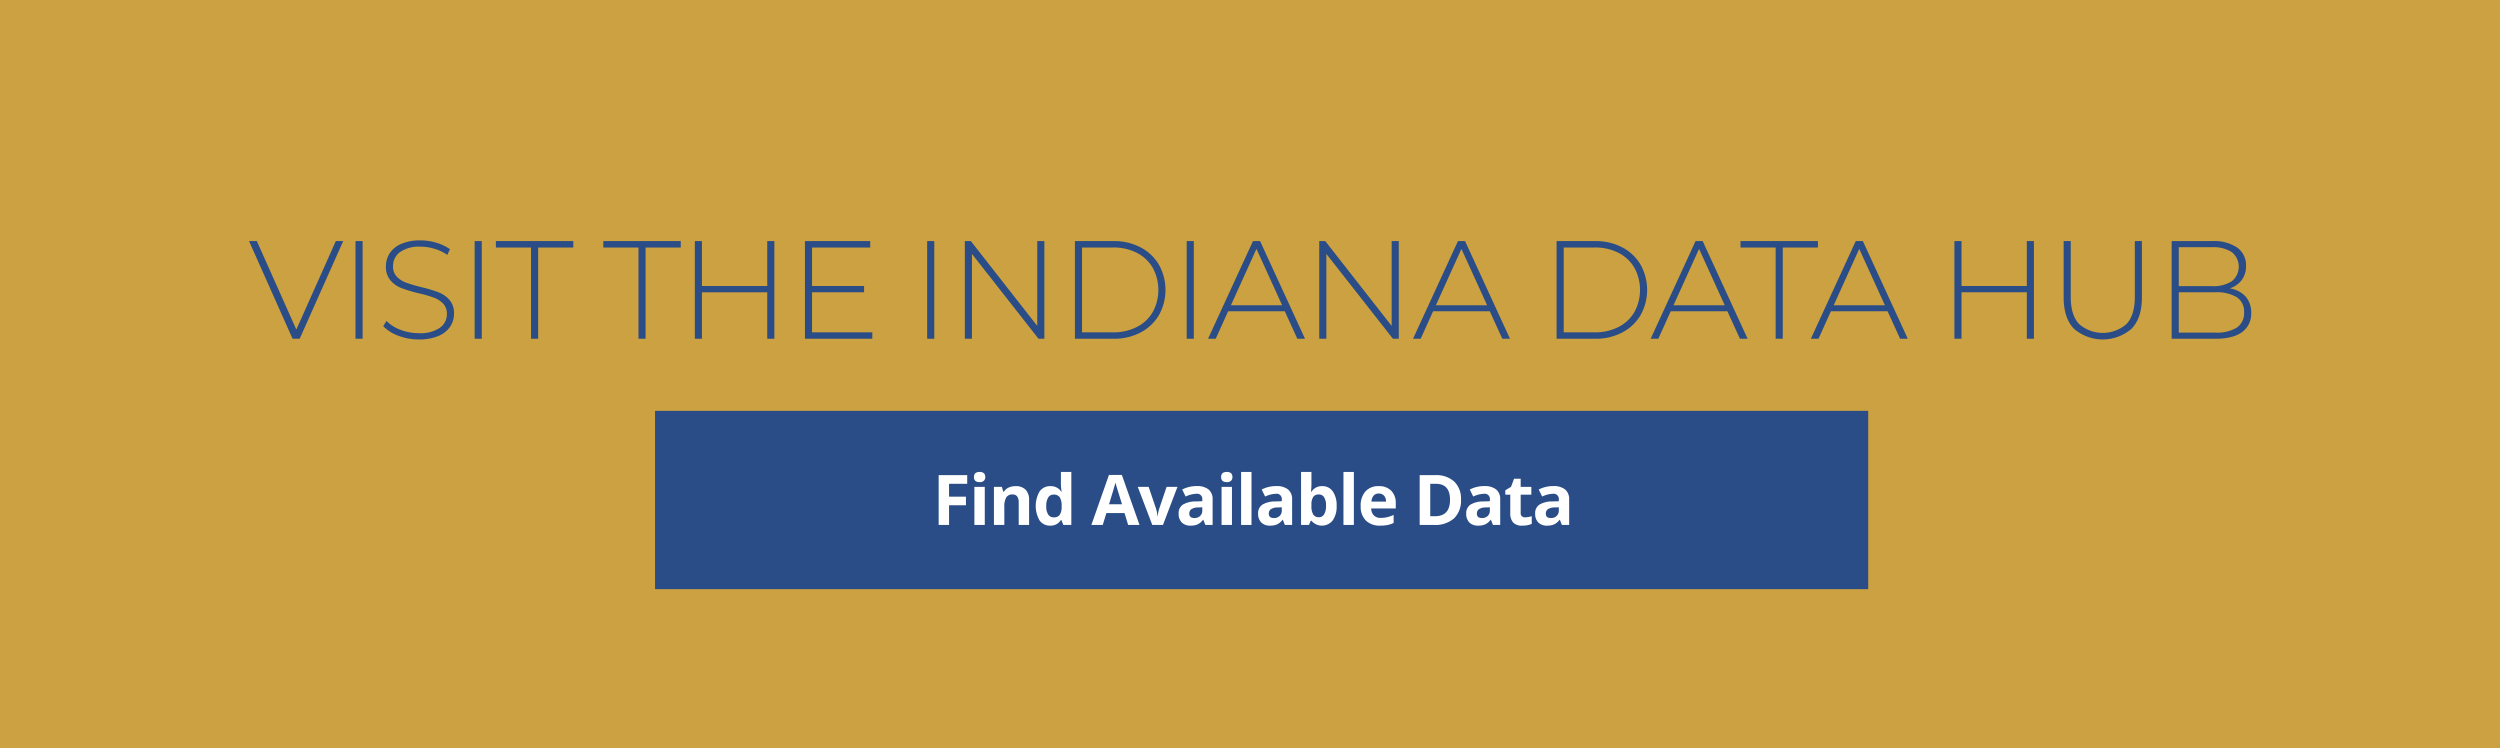 <svg id="Layer_1" data-name="Layer 1" xmlns="http://www.w3.org/2000/svg" width="645" height="193" viewBox="0 0 645 193"><rect x="0" y="0" width="645" height="193" fill="#808080" stroke="none"/><defs><style>.cls-1{fill:#ffb718;opacity:0.6;}.cls-2,.cls-3{fill:#2a4d87;}.cls-3{stroke:#2a4d87;stroke-miterlimit:10;stroke-width:2px;}.cls-4{fill:#fff;}</style></defs><title>Visit-Indiana-Data-Hub-05</title><rect class="cls-1" x="-109" y="-2" width="869" height="198"/><path class="cls-2" d="M88.549,62.199l-11.231,25.2h-1.836l-11.232-25.2h2.017L76.453,85.023,86.641,62.199Z"/><path class="cls-2" d="M91.717,62.199h1.836v25.2H91.717Z"/><path class="cls-2" d="M102.787,86.625a10.163,10.163,0,0,1-3.906-2.466l.828-1.368a9.75,9.75,0,0,0,3.582,2.286,12.838,12.838,0,0,0,4.734.882,9.031,9.031,0,0,0,5.436-1.367,4.246,4.246,0,0,0,1.836-3.564,3.726,3.726,0,0,0-.972-2.7,6.447,6.447,0,0,0-2.411-1.548,33.297,33.297,0,0,0-3.889-1.116,37.579,37.579,0,0,1-4.445-1.332,7.087,7.087,0,0,1-2.845-1.998,5.328,5.328,0,0,1-1.17-3.617,6.156,6.156,0,0,1,.972-3.366,6.612,6.612,0,0,1,2.971-2.431,12.152,12.152,0,0,1,4.986-.899,14.055,14.055,0,0,1,4.104.612,12.102,12.102,0,0,1,3.492,1.655l-.684,1.477a11.639,11.639,0,0,0-3.33-1.584,12.523,12.523,0,0,0-3.581-.54,8.489,8.489,0,0,0-5.293,1.403,4.404,4.404,0,0,0-1.8,3.637,3.728,3.728,0,0,0,.972,2.7,6.438,6.438,0,0,0,2.412,1.548,36.555,36.555,0,0,0,3.924,1.151,36.858,36.858,0,0,1,4.428,1.332,7.292,7.292,0,0,1,2.826,1.962,5.139,5.139,0,0,1,1.17,3.546,5.99,5.99,0,0,1-.989,3.349,6.745,6.745,0,0,1-3.042,2.412,12.55,12.55,0,0,1-5.04.899A14.661,14.661,0,0,1,102.787,86.625Z"/><path class="cls-2" d="M122.461,62.199h1.836v25.2h-1.836Z"/><path class="cls-2" d="M137.005,63.855h-9.071V62.199h19.98v1.656h-9.072V87.399h-1.836Z"/><path class="cls-2" d="M164.725,63.855h-9.072V62.199h19.98v1.656h-9.072V87.399h-1.836Z"/><path class="cls-2" d="M199.788,62.199v25.2h-1.836V75.411H181.103V87.399h-1.836v-25.2h1.836V73.791h16.849V62.199Z"/><path class="cls-2" d="M225.059,85.743v1.656H207.672v-25.2H224.52v1.656H209.508V73.791h13.428v1.62H209.508V85.743Z"/><path class="cls-2" d="M239.207,62.199h1.836v25.2h-1.836Z"/><path class="cls-2" d="M269.447,62.199v25.2h-1.513L250.763,65.512V87.399h-1.836v-25.2h1.548l17.137,21.889V62.199Z"/><path class="cls-2" d="M277.33,62.199h9.973a14.595,14.595,0,0,1,6.966,1.62,11.836,11.836,0,0,1,4.733,4.482,13.322,13.322,0,0,1,0,12.996,11.84,11.84,0,0,1-4.733,4.481,14.594,14.594,0,0,1-6.966,1.62H277.33Zm9.828,23.544a13.153,13.153,0,0,0,6.156-1.386,9.907,9.907,0,0,0,4.104-3.87,11.951,11.951,0,0,0,0-11.376,9.914,9.914,0,0,0-4.104-3.87,13.154,13.154,0,0,0-6.156-1.386H279.166V85.743Z"/><path class="cls-2" d="M306.166,62.199h1.836v25.2h-1.836Z"/><path class="cls-2" d="M331.474,80.308H316.857l-3.203,7.092h-1.98l11.592-25.2h1.836l11.592,25.2h-1.98Zm-.684-1.548-6.623-14.544L317.578,78.76Z"/><path class="cls-2" d="M360.885,62.199v25.2H359.373L342.201,65.512V87.399h-1.836v-25.2h1.548l17.136,21.889V62.199Z"/><path class="cls-2" d="M384.357,80.308H369.74l-3.203,7.092h-1.98l11.592-25.2h1.836l11.593,25.2h-1.979Zm-.684-1.548-6.624-14.544L370.461,78.76Z"/><path class="cls-2" d="M401.6,62.199h9.972a14.589,14.589,0,0,1,6.966,1.62,11.845,11.845,0,0,1,4.734,4.482,13.328,13.328,0,0,1,0,12.996,11.849,11.849,0,0,1-4.734,4.481,14.588,14.588,0,0,1-6.966,1.62H401.6Zm9.828,23.544a13.156,13.156,0,0,0,6.156-1.386,9.912,9.912,0,0,0,4.104-3.87,11.957,11.957,0,0,0,0-11.376,9.919,9.919,0,0,0-4.104-3.87,13.157,13.157,0,0,0-6.156-1.386h-7.992V85.743Z"/><path class="cls-2" d="M445.664,80.308H431.047l-3.203,7.092h-1.98l11.592-25.2h1.836l11.593,25.2h-1.98ZM444.98,78.76l-6.624-14.544L431.768,78.76Z"/><path class="cls-2" d="M458.119,63.855h-9.071V62.199h19.979v1.656h-9.072V87.399h-1.836Z"/><path class="cls-2" d="M486.992,80.308H472.375l-3.203,7.092h-1.98l11.592-25.2h1.836l11.593,25.2h-1.98Zm-.685-1.548-6.624-14.544L473.096,78.76Z"/><path class="cls-2" d="M524.754,62.199v25.2H522.918V75.411H506.07V87.399h-1.836v-25.2H506.07V73.791H522.918V62.199Z"/><path class="cls-2" d="M535.068,84.808q-2.646-2.771-2.647-8.101V62.199h1.836V76.636q0,4.644,2.125,6.947a9.325,9.325,0,0,0,12.275,0q2.124-2.303,2.124-6.947V62.199h1.836V76.707q0,5.329-2.664,8.101a11.38,11.38,0,0,1-14.886,0Z"/><path class="cls-2" d="M579.385,76.527a6.156,6.156,0,0,1,1.422,4.212,5.766,5.766,0,0,1-2.341,4.933q-2.339,1.727-6.948,1.728H560.286v-25.2h10.512a10.649,10.649,0,0,1,6.39,1.674,5.561,5.561,0,0,1,2.287,4.771,5.791,5.791,0,0,1-1.135,3.636,6.255,6.255,0,0,1-3.078,2.124A6.993,6.993,0,0,1,579.385,76.527ZM562.122,63.783V73.827h8.604A8.661,8.661,0,0,0,575.82,72.55a4.825,4.825,0,0,0,0-7.488,8.661,8.661,0,0,0-5.094-1.278ZM577.08,84.537a4.427,4.427,0,0,0,1.891-3.941,4.382,4.382,0,0,0-1.891-3.924,10.069,10.069,0,0,0-5.562-1.261h-9.396V85.815h9.396A9.951,9.951,0,0,0,577.08,84.537Z"/><rect class="cls-3" x="170" y="107" width="311" height="44"/><path class="cls-4" d="M244.856,135.438h-2.68v-12.85h7.365V124.82h-4.686v3.313h4.359v2.224h-4.359Z"/><path class="cls-4" d="M251.279,123.071q0-1.31,1.459-1.31t1.459,1.31a1.278,1.278,0,0,1-.365.972,1.532,1.532,0,0,1-1.094.347Q251.279,124.39,251.279,123.071Zm2.795,12.366h-2.682v-9.826h2.682Z"/><path class="cls-4" d="M265.507,135.438h-2.681v-5.739a2.755,2.755,0,0,0-.378-1.595,1.375,1.375,0,0,0-1.204-.532,1.812,1.812,0,0,0-1.626.751,4.665,4.665,0,0,0-.501,2.492v4.623h-2.681v-9.826h2.048l.36,1.257h.149a2.845,2.845,0,0,1,1.234-1.077,4.225,4.225,0,0,1,1.789-.364,3.44,3.44,0,0,1,2.602.927,3.724,3.724,0,0,1,.888,2.677Z"/><path class="cls-4" d="M270.928,135.613a3.194,3.194,0,0,1-2.721-1.345,7.538,7.538,0,0,1,.018-7.493,3.273,3.273,0,0,1,2.773-1.349,3.205,3.205,0,0,1,2.83,1.441h.088a10.966,10.966,0,0,1-.202-1.96v-3.147h2.689v13.676h-2.057l-.519-1.274h-.114A3.068,3.068,0,0,1,270.928,135.613Zm.94-2.136a1.814,1.814,0,0,0,1.507-.598,3.469,3.469,0,0,0,.523-2.03v-.29a4.01,4.01,0,0,0-.488-2.268,1.81,1.81,0,0,0-1.586-.686,1.572,1.572,0,0,0-1.393.761,4.045,4.045,0,0,0-.497,2.21,3.841,3.841,0,0,0,.501,2.175A1.635,1.635,0,0,0,271.868,133.477Z"/><path class="cls-4" d="M291.06,135.438l-.932-3.059h-4.686l-.932,3.059h-2.936l4.535-12.902h3.332l4.553,12.902Zm-1.582-5.344q-1.292-4.157-1.455-4.702t-.232-.861q-.29,1.125-1.662,5.564Z"/><path class="cls-4" d="M297.289,135.438l-3.744-9.826H296.35l1.898,5.599a9.983,9.983,0,0,1,.395,2.013h.053a8.759,8.759,0,0,1,.397-2.013l1.889-5.599h2.805l-3.744,9.826Z"/><path class="cls-4" d="M310.981,135.438l-.518-1.336h-.07A3.954,3.954,0,0,1,309,135.283a4.491,4.491,0,0,1-1.868.33,3.017,3.017,0,0,1-2.228-.809,3.102,3.102,0,0,1-.814-2.303,2.59,2.59,0,0,1,1.095-2.307,6.337,6.337,0,0,1,3.3-.822l1.705-.053V128.89a1.336,1.336,0,0,0-1.529-1.494,6.969,6.969,0,0,0-2.768.712l-.888-1.81a7.988,7.988,0,0,1,3.762-.888,4.686,4.686,0,0,1,3.032.861,3.183,3.183,0,0,1,1.055,2.619v6.548Zm-.791-4.553-1.037.035a3.322,3.322,0,0,0-1.74.422,1.325,1.325,0,0,0-.571,1.178q0,1.134,1.301,1.134a2.063,2.063,0,0,0,1.49-.536,1.886,1.886,0,0,0,.558-1.424Z"/><path class="cls-4" d="M315.049,123.071q0-1.31,1.459-1.31t1.459,1.31a1.275,1.275,0,0,1-.365.972,1.53,1.53,0,0,1-1.094.347Q315.049,124.39,315.049,123.071Zm2.795,12.366h-2.681v-9.826h2.681Z"/><path class="cls-4" d="M322.887,135.438h-2.68V121.762h2.68Z"/><path class="cls-4" d="M331.49,135.438l-.519-1.336h-.07a3.946,3.946,0,0,1-1.393,1.182,4.483,4.483,0,0,1-1.867.33,3.021,3.021,0,0,1-2.228-.809,3.105,3.105,0,0,1-.812-2.303,2.592,2.592,0,0,1,1.094-2.307,6.343,6.343,0,0,1,3.301-.822l1.705-.053V128.89a1.336,1.336,0,0,0-1.529-1.494,6.973,6.973,0,0,0-2.769.712l-.887-1.81a7.988,7.988,0,0,1,3.762-.888,4.683,4.683,0,0,1,3.031.861,3.183,3.183,0,0,1,1.055,2.619v6.548Zm-.791-4.553-1.037.035a3.322,3.322,0,0,0-1.74.422,1.326,1.326,0,0,0-.572,1.178q0,1.134,1.301,1.134a2.061,2.061,0,0,0,1.49-.536,1.883,1.883,0,0,0,.559-1.424Z"/><path class="cls-4" d="M341.139,125.427a3.176,3.176,0,0,1,2.725,1.358,6.227,6.227,0,0,1,.984,3.722,6.121,6.121,0,0,1-1.016,3.77,3.545,3.545,0,0,1-5.48.079h-.184l-.449,1.081h-2.047V121.762h2.68v3.182q0,.607-.105,1.942h.105A3.103,3.103,0,0,1,341.139,125.427Zm-.861,2.144a1.697,1.697,0,0,0-1.451.61,3.511,3.511,0,0,0-.475,2.018v.29a4.139,4.139,0,0,0,.471,2.268,1.679,1.679,0,0,0,1.49.686,1.492,1.492,0,0,0,1.313-.761,4.111,4.111,0,0,0,.487-2.21,3.895,3.895,0,0,0-.492-2.175A1.54,1.54,0,0,0,340.277,127.571Z"/><path class="cls-4" d="M349.293,135.438h-2.681V121.762h2.681Z"/><path class="cls-4" d="M356.103,135.613a5.071,5.071,0,0,1-3.709-1.31,4.958,4.958,0,0,1-1.336-3.709,5.452,5.452,0,0,1,1.235-3.819,4.397,4.397,0,0,1,3.414-1.349,4.328,4.328,0,0,1,3.243,1.187,4.489,4.489,0,0,1,1.16,3.278v1.301h-6.337a2.58,2.58,0,0,0,.677,1.784,2.381,2.381,0,0,0,1.775.642,7.372,7.372,0,0,0,1.679-.185,8.399,8.399,0,0,0,1.652-.589v2.074a6.25,6.25,0,0,1-1.503.522A9.407,9.407,0,0,1,356.103,135.613Zm-.378-8.279a1.697,1.697,0,0,0-1.336.541,2.497,2.497,0,0,0-.554,1.533h3.762a2.231,2.231,0,0,0-.519-1.533A1.753,1.753,0,0,0,355.725,127.334Z"/><path class="cls-4" d="M376.938,128.89a6.327,6.327,0,0,1-1.806,4.86,7.364,7.364,0,0,1-5.216,1.688h-3.639v-12.85h4.033a6.794,6.794,0,0,1,4.887,1.661A6.11,6.11,0,0,1,376.938,128.89Zm-2.83.07q0-4.14-3.656-4.14H369.002v8.367H370.17Q374.107,133.188,374.107,128.96Z"/><path class="cls-4" d="M385.18,135.438l-.518-1.336h-.07a3.948,3.948,0,0,1-1.394,1.182,4.488,4.488,0,0,1-1.868.33,3.019,3.019,0,0,1-2.228-.809,3.106,3.106,0,0,1-.813-2.303,2.592,2.592,0,0,1,1.095-2.307,6.339,6.339,0,0,1,3.3-.822l1.705-.053V128.89a1.336,1.336,0,0,0-1.529-1.494,6.965,6.965,0,0,0-2.768.712l-.889-1.81a7.988,7.988,0,0,1,3.762-.888,4.689,4.689,0,0,1,3.033.861,3.183,3.183,0,0,1,1.055,2.619v6.548Zm-.791-4.553-1.037.035a3.322,3.322,0,0,0-1.74.422,1.324,1.324,0,0,0-.57,1.178q0,1.134,1.301,1.134a2.059,2.059,0,0,0,1.489-.536,1.883,1.883,0,0,0,.558-1.424Z"/><path class="cls-4" d="M393.502,133.477a5.811,5.811,0,0,0,1.688-.308v1.995a6.016,6.016,0,0,1-2.461.448,3.009,3.009,0,0,1-2.342-.812,3.535,3.535,0,0,1-.734-2.44V127.624h-1.283V126.49l1.477-.896.773-2.074h1.714v2.092h2.751v2.013h-2.751v4.737a1.044,1.044,0,0,0,.321.844A1.263,1.263,0,0,0,393.502,133.477Z"/><path class="cls-4" d="M402.966,135.438l-.518-1.336h-.07a3.955,3.955,0,0,1-1.393,1.182,4.491,4.491,0,0,1-1.868.33,3.017,3.017,0,0,1-2.228-.809,3.102,3.102,0,0,1-.814-2.303,2.59,2.59,0,0,1,1.095-2.307,6.336,6.336,0,0,1,3.3-.822l1.705-.053V128.89a1.336,1.336,0,0,0-1.529-1.494,6.969,6.969,0,0,0-2.768.712l-.888-1.81a7.988,7.988,0,0,1,3.762-.888,4.686,4.686,0,0,1,3.032.861,3.183,3.183,0,0,1,1.055,2.619v6.548Zm-.791-4.553-1.037.035a3.322,3.322,0,0,0-1.74.422,1.325,1.325,0,0,0-.571,1.178q0,1.134,1.301,1.134a2.063,2.063,0,0,0,1.49-.536,1.886,1.886,0,0,0,.558-1.424Z"/></svg>